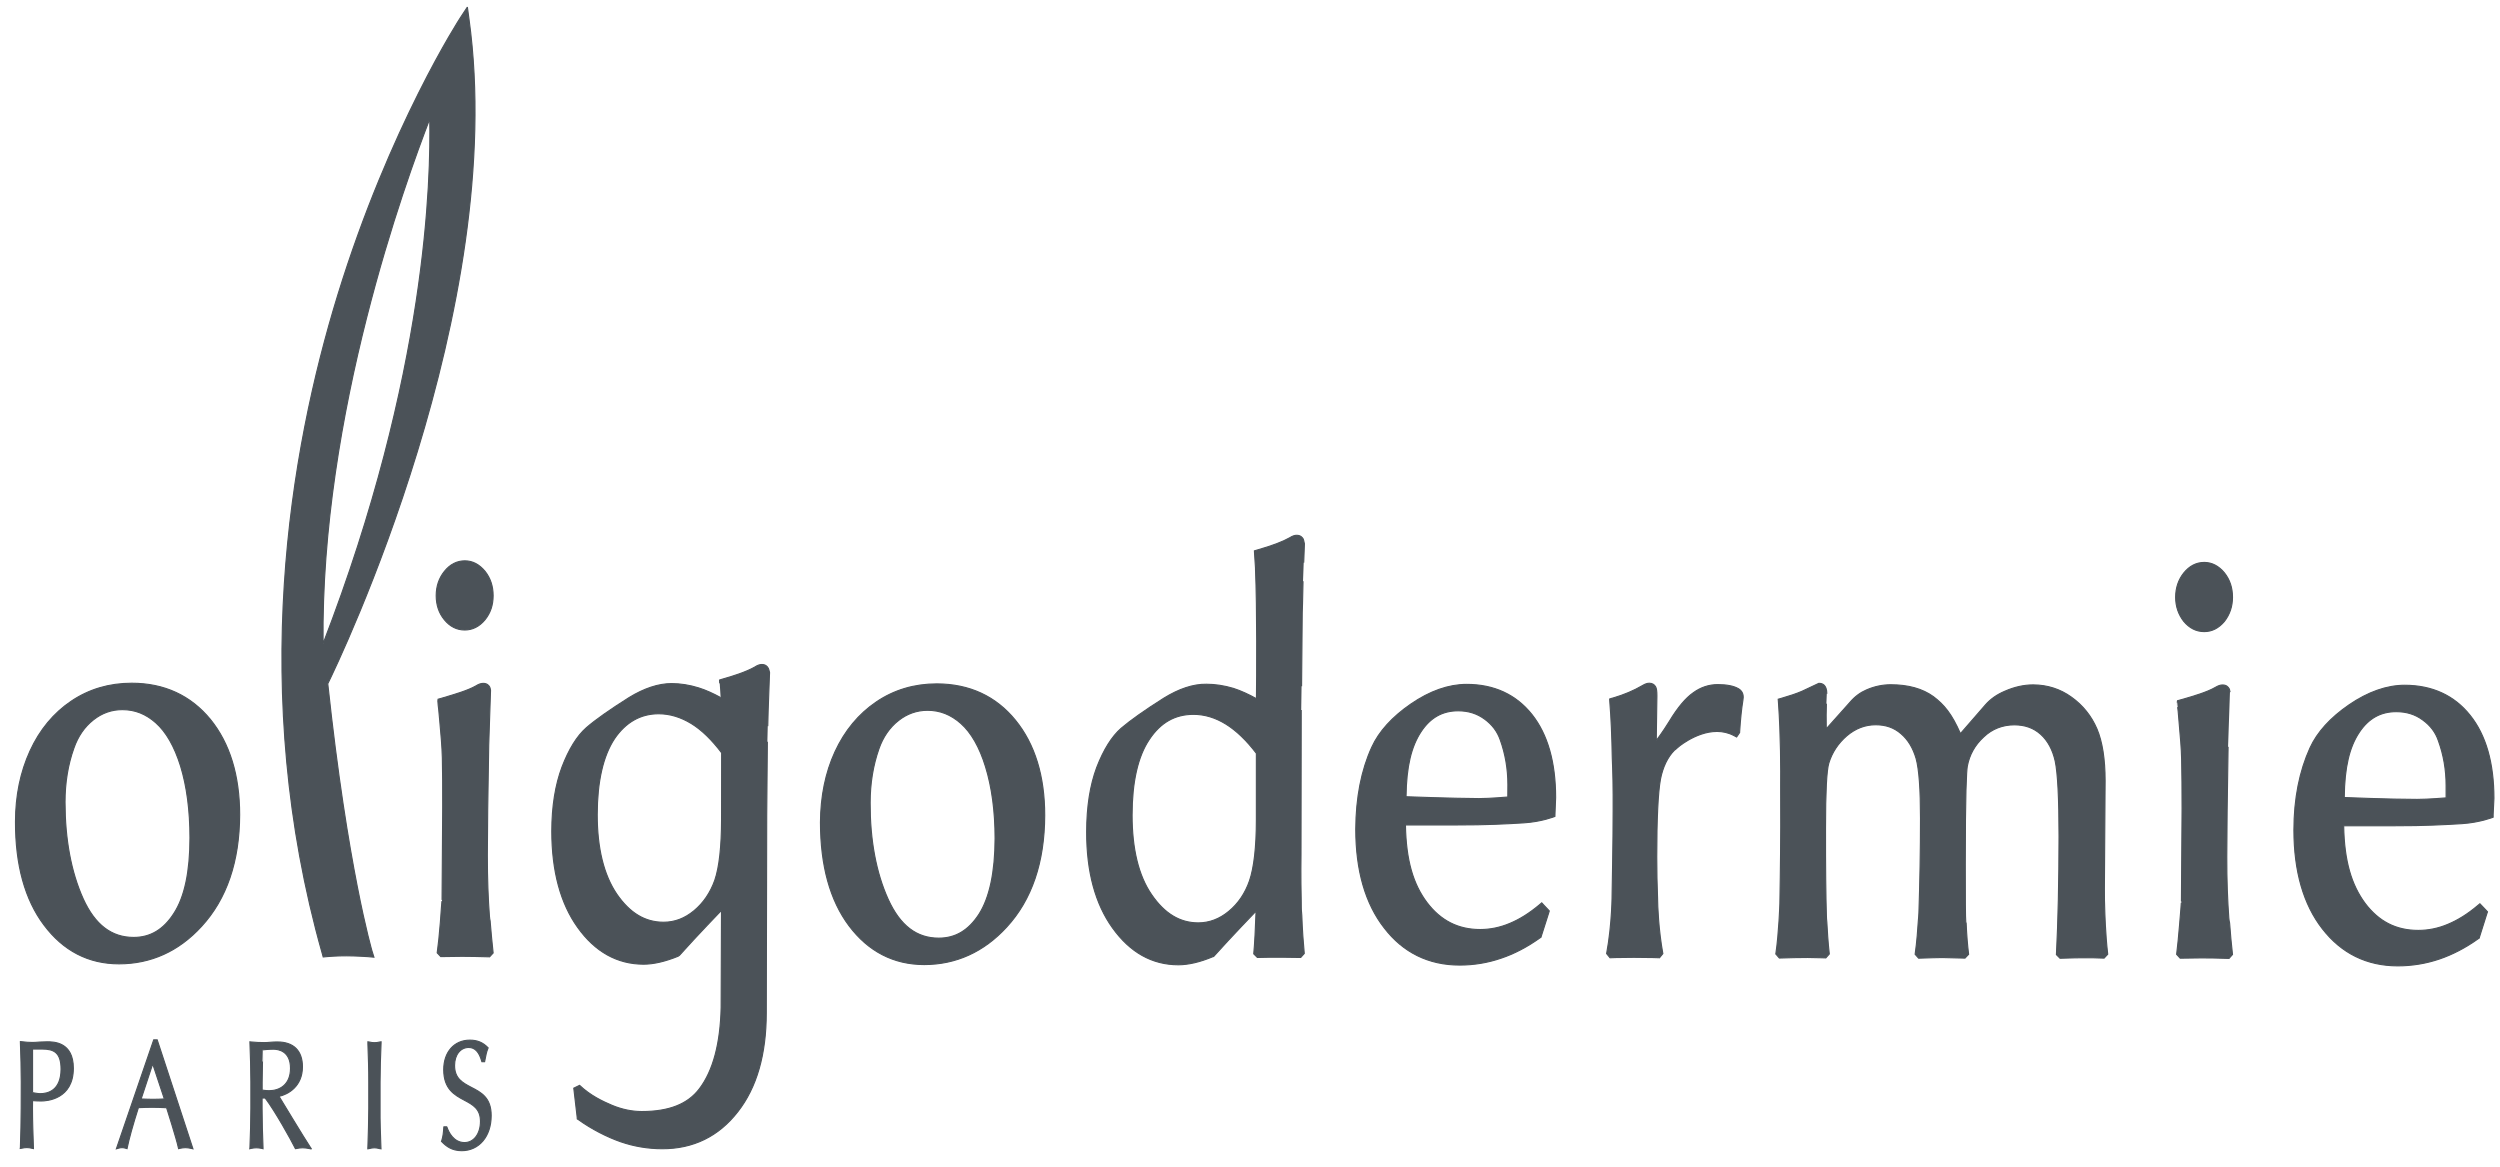 <?xml version="1.0" encoding="UTF-8"?>
<svg xmlns="http://www.w3.org/2000/svg" xmlns:xlink="http://www.w3.org/1999/xlink" width="135pt" height="63pt" viewBox="0 0 135 63" version="1.1">
<g id="surface1">
<path style=" stroke:none;fill-rule:nonzero;fill:rgb(29.399%,32.199%,34.499%);fill-opacity:1;" d="M 2.543 56.258 C 2.457 56.258 2.316 56.262 2.164 56.27 C 2.016 56.281 1.859 56.293 1.758 56.293 C 1.574 56.293 1.379 56.281 1.148 56.25 L 1.102 56.246 L 1.102 56.297 C 1.125 56.988 1.148 57.707 1.148 58.422 L 1.145 59.836 C 1.145 60.547 1.121 61.266 1.102 61.961 L 1.094 62.016 L 1.148 62.008 C 1.27 61.98 1.363 61.969 1.449 61.969 C 1.535 61.969 1.629 61.98 1.75 62.012 L 1.805 62.023 L 1.805 61.961 C 1.781 61.266 1.754 60.547 1.754 59.836 L 1.758 59.434 C 1.914 59.445 2.059 59.453 2.227 59.453 C 2.512 59.453 3.957 59.367 3.961 57.688 C 3.961 56.258 2.891 56.258 2.543 56.258 Z M 2.16 59.059 C 2.031 59.059 1.746 59 1.758 59.004 L 1.758 56.648 L 2.277 56.648 C 2.906 56.648 3.297 56.828 3.297 57.738 C 3.293 58.891 2.582 59.062 2.16 59.059 "/>
<path style="fill:none;stroke-width:0.609;stroke-linecap:butt;stroke-linejoin:miter;stroke:rgb(29.399%,32.199%,34.499%);stroke-opacity:1;stroke-miterlimit:2.613;" d="M 25.43 67.422 C 24.57 67.422 23.164 67.383 21.641 67.305 C 20.156 67.188 18.594 67.07 17.578 67.07 C 15.742 67.07 13.789 67.188 11.484 67.5 L 11.016 67.539 L 11.016 67.031 C 11.25 60.117 11.484 52.93 11.484 45.781 L 11.445 31.641 C 11.445 24.531 11.211 17.344 11.016 10.391 L 10.938 9.844 L 11.484 9.922 C 12.695 10.195 13.633 10.312 14.492 10.312 C 15.352 10.312 16.289 10.195 17.5 9.883 L 18.047 9.766 L 18.047 10.391 C 17.812 17.344 17.539 24.531 17.539 31.641 L 17.578 35.664 C 19.141 35.547 20.586 35.469 22.266 35.469 C 25.117 35.469 39.57 36.328 39.609 53.125 C 39.609 67.422 28.906 67.422 25.43 67.422 Z M 21.602 39.414 C 20.312 39.414 17.461 40 17.578 39.961 L 17.578 63.516 L 22.773 63.516 C 29.062 63.516 32.969 61.719 32.969 52.617 C 32.93 41.094 25.82 39.375 21.602 39.414 Z M 21.602 39.414 " transform="matrix(0.1,0,0,-0.1,0,63)"/>
<path style=" stroke:none;fill-rule:nonzero;fill:rgb(29.399%,32.199%,34.499%);fill-opacity:1;" d="M 8.996 59.816 C 8.996 59.816 9.543 61.535 9.633 61.98 L 9.645 62.027 L 9.688 62.016 C 9.812 61.988 9.914 61.973 10.012 61.973 C 10.109 61.973 10.207 61.988 10.332 62.016 L 10.418 62.035 L 8.488 56.152 L 8.301 56.152 L 6.285 62.035 L 6.367 62.012 C 6.461 61.98 6.527 61.973 6.59 61.973 C 6.656 61.973 6.719 61.98 6.809 62.012 L 6.859 62.027 L 6.871 61.973 C 6.965 61.512 7.176 60.742 7.473 59.816 L 7.473 59.812 C 7.711 59.805 7.965 59.793 8.207 59.793 C 8.473 59.793 8.742 59.805 8.996 59.816 Z M 7.621 59.344 L 8.246 57.449 L 8.875 59.344 C 8.668 59.355 8.449 59.363 8.234 59.363 C 8.125 59.363 8.012 59.359 7.895 59.355 C 7.805 59.352 7.711 59.344 7.621 59.344 "/>
<path style="fill:none;stroke-width:0.609;stroke-linecap:butt;stroke-linejoin:miter;stroke:rgb(29.399%,32.199%,34.499%);stroke-opacity:1;stroke-miterlimit:2.613;" d="M 89.961 31.836 C 89.961 31.836 95.43 14.648 96.328 10.195 L 96.445 9.727 L 96.875 9.844 C 98.125 10.117 99.141 10.273 100.117 10.273 C 101.094 10.273 102.07 10.117 103.32 9.844 L 104.18 9.648 L 84.883 68.477 L 83.008 68.477 L 62.852 9.648 L 63.672 9.883 C 64.609 10.195 65.273 10.273 65.898 10.273 C 66.562 10.273 67.188 10.195 68.086 9.883 L 68.594 9.727 L 68.711 10.273 C 69.648 14.883 71.758 22.578 74.727 31.836 L 74.727 31.875 C 77.109 31.953 79.648 32.07 82.07 32.07 C 84.727 32.07 87.422 31.953 89.961 31.836 Z M 76.211 36.562 L 82.461 55.508 L 88.75 36.562 C 86.68 36.445 84.492 36.367 82.344 36.367 C 81.25 36.367 80.117 36.406 78.945 36.445 C 78.047 36.484 77.109 36.562 76.211 36.562 Z M 76.211 36.562 " transform="matrix(0.1,0,0,-0.1,0,63)"/>
<path style=" stroke:none;fill-rule:nonzero;fill:rgb(29.399%,32.199%,34.499%);fill-opacity:1;" d="M 15.066 59.203 C 15.562 59.094 16.332 58.66 16.332 57.605 C 16.332 56.742 15.855 56.266 14.977 56.266 C 14.859 56.266 14.738 56.27 14.617 56.281 C 14.504 56.293 14.383 56.301 14.262 56.301 C 14.047 56.301 13.82 56.293 13.547 56.266 L 13.496 56.258 L 13.496 56.305 C 13.523 57.004 13.547 57.723 13.547 58.434 L 13.547 59.844 C 13.547 60.555 13.523 61.277 13.496 61.973 L 13.488 62.031 L 13.547 62.016 C 13.672 61.992 13.762 61.977 13.848 61.98 C 13.93 61.98 14.027 61.992 14.148 62.016 L 14.203 62.031 L 14.203 61.973 C 14.176 61.277 14.152 60.562 14.152 59.844 L 14.152 59.293 L 14.32 59.293 C 14.863 60.012 15.695 61.512 15.938 61.996 L 15.953 62.027 L 15.984 62.023 C 16.113 61.996 16.234 61.98 16.344 61.98 C 16.453 61.98 16.574 61.996 16.711 62.023 L 16.82 62.047 L 16.754 61.949 C 16.492 61.562 15.066 59.203 15.066 59.203 Z M 14.156 58.863 L 14.156 58.434 C 14.156 57.859 14.191 56.688 14.191 56.691 C 14.191 56.691 14.492 56.656 14.758 56.656 C 15.039 56.656 15.688 56.758 15.688 57.688 C 15.688 58.582 15.094 58.898 14.531 58.898 C 14.355 58.898 14.156 58.863 14.156 58.863 "/>
<path style="fill:none;stroke-width:0.609;stroke-linecap:butt;stroke-linejoin:miter;stroke:rgb(29.399%,32.199%,34.499%);stroke-opacity:1;stroke-miterlimit:2.613;" d="M 150.664 37.969 C 155.625 39.062 163.32 43.398 163.32 53.945 C 163.32 62.578 158.555 67.344 149.766 67.344 C 148.594 67.344 147.383 67.305 146.172 67.188 C 145.039 67.07 143.828 66.992 142.617 66.992 C 140.469 66.992 138.203 67.07 135.469 67.344 L 134.961 67.422 L 134.961 66.953 C 135.234 59.961 135.469 52.773 135.469 45.664 L 135.469 31.562 C 135.469 24.453 135.234 17.227 134.961 10.273 L 134.883 9.688 L 135.469 9.844 C 136.719 10.078 137.617 10.234 138.477 10.195 C 139.297 10.195 140.273 10.078 141.484 9.844 L 142.031 9.688 L 142.031 10.273 C 141.758 17.227 141.523 24.375 141.523 31.562 L 141.523 37.07 L 143.203 37.07 C 148.633 29.883 156.953 14.883 159.375 10.039 L 159.531 9.727 L 159.844 9.766 C 161.133 10.039 162.344 10.195 163.438 10.195 C 164.531 10.195 165.742 10.039 167.109 9.766 L 168.203 9.531 L 167.539 10.508 C 164.922 14.375 150.664 37.969 150.664 37.969 Z M 141.562 41.367 L 141.562 45.664 C 141.562 51.406 141.914 63.125 141.914 63.086 C 141.914 63.086 144.922 63.438 147.578 63.438 C 150.391 63.438 156.875 62.422 156.875 53.125 C 156.875 44.18 150.938 41.016 145.312 41.016 C 143.555 41.016 141.562 41.367 141.562 41.367 Z M 141.562 41.367 " transform="matrix(0.1,0,0,-0.1,0,63)"/>
<path style=" stroke:none;fill-rule:nonzero;fill:rgb(29.399%,32.199%,34.499%);fill-opacity:1;" d="M 19.914 59.852 C 19.914 60.535 19.887 61.238 19.867 61.91 L 19.863 61.98 L 19.863 62.035 L 19.918 62.027 C 20.039 61.996 20.129 61.98 20.219 61.98 C 20.301 61.98 20.391 61.996 20.512 62.027 L 20.574 62.035 L 20.57 61.98 C 20.543 61.219 20.516 60.535 20.523 59.852 L 20.523 58.445 C 20.523 57.754 20.547 57.074 20.578 56.316 L 20.578 56.258 L 20.516 56.266 C 20.398 56.297 20.309 56.305 20.219 56.305 C 20.137 56.305 20.043 56.297 19.922 56.266 L 19.867 56.258 L 19.867 56.379 C 19.891 57.055 19.918 57.758 19.914 58.438 L 19.914 59.852 "/>
<path style="fill:none;stroke-width:0.609;stroke-linecap:butt;stroke-linejoin:miter;stroke:rgb(29.399%,32.199%,34.499%);stroke-opacity:1;stroke-miterlimit:2.613;" d="M 199.141 31.484 C 199.141 24.648 198.867 17.617 198.672 10.898 L 198.633 10.195 L 198.633 9.648 L 199.18 9.727 C 200.391 10.039 201.289 10.195 202.188 10.195 C 203.008 10.195 203.906 10.039 205.117 9.727 L 205.742 9.648 L 205.703 10.195 C 205.43 17.812 205.156 24.648 205.234 31.484 L 205.234 45.547 C 205.234 52.461 205.469 59.258 205.781 66.836 L 205.781 67.422 L 205.156 67.344 C 203.984 67.031 203.086 66.953 202.188 66.953 C 201.367 66.953 200.43 67.031 199.219 67.344 L 198.672 67.422 L 198.672 66.211 C 198.906 59.453 199.18 52.422 199.141 45.625 Z M 199.141 31.484 " transform="matrix(0.1,0,0,-0.1,0,63)"/>
<path style=" stroke:none;fill-rule:nonzero;fill:rgb(29.399%,32.199%,34.499%);fill-opacity:1;" d="M 23.965 60.891 C 23.945 61.195 23.926 61.363 23.852 61.605 L 23.84 61.633 L 23.859 61.652 C 24.09 61.891 24.395 62.137 24.934 62.137 C 25.867 62.137 26.523 61.363 26.523 60.246 C 26.527 59.27 25.977 58.988 25.445 58.715 C 24.98 58.469 24.543 58.242 24.547 57.531 C 24.547 56.957 24.863 56.562 25.312 56.562 C 25.645 56.562 25.871 56.801 26.012 57.297 L 26.023 57.332 L 26.168 57.332 L 26.176 57.293 C 26.234 56.973 26.273 56.793 26.348 56.613 L 26.359 56.586 L 26.34 56.566 C 26.074 56.293 25.773 56.168 25.371 56.168 C 24.531 56.168 23.961 56.809 23.961 57.762 C 23.961 58.809 24.547 59.129 25.066 59.406 C 25.539 59.656 25.945 59.875 25.945 60.555 C 25.945 61.227 25.586 61.703 25.082 61.699 C 24.492 61.699 24.223 61.125 24.137 60.875 L 24.121 60.848 L 23.973 60.848 L 23.965 60.891 "/>
<path style="fill:none;stroke-width:0.609;stroke-linecap:butt;stroke-linejoin:miter;stroke:rgb(29.399%,32.199%,34.499%);stroke-opacity:1;stroke-miterlimit:2.613;" d="M 239.648 21.094 C 239.453 18.047 239.258 16.367 238.516 13.945 L 238.398 13.672 L 238.594 13.477 C 240.898 11.094 243.945 8.633 249.336 8.633 C 258.672 8.633 265.234 16.367 265.234 27.539 C 265.273 37.305 259.766 40.117 254.453 42.852 C 249.805 45.312 245.43 47.578 245.469 54.688 C 245.469 60.43 248.633 64.375 253.125 64.375 C 256.445 64.375 258.711 61.992 260.117 57.031 L 260.234 56.68 L 261.68 56.68 L 261.758 57.07 C 262.344 60.273 262.734 62.07 263.477 63.867 L 263.594 64.141 L 263.398 64.336 C 260.742 67.07 257.734 68.32 253.711 68.32 C 245.312 68.32 239.609 61.914 239.609 52.383 C 239.609 41.914 245.469 38.711 250.664 35.938 C 255.391 33.438 259.453 31.25 259.453 24.453 C 259.453 17.734 255.859 12.969 250.82 13.008 C 244.922 13.008 242.227 18.75 241.367 21.25 L 241.211 21.523 L 239.727 21.523 Z M 239.648 21.094 " transform="matrix(0.1,0,0,-0.1,0,63)"/>
<path style=" stroke:none;fill-rule:nonzero;fill:rgb(29.399%,32.199%,34.499%);fill-opacity:1;" d="M 54.832 38.891 C 53.773 37.594 52.348 36.934 50.586 36.93 C 49.371 36.93 48.273 37.258 47.32 37.906 C 46.367 38.551 45.613 39.457 45.09 40.594 C 44.57 41.723 44.312 43.008 44.305 44.406 C 44.305 46.746 44.82 48.621 45.848 49.992 C 46.887 51.375 48.254 52.086 49.906 52.086 C 51.621 52.086 53.125 51.406 54.355 50.066 C 55.723 48.586 56.406 46.555 56.414 44.039 C 56.418 41.914 55.883 40.18 54.832 38.891 Z M 52.863 49.371 C 52.297 50.242 51.594 50.66 50.691 50.66 C 49.496 50.66 48.609 49.98 47.965 48.57 C 47.312 47.133 46.98 45.371 46.988 43.348 C 46.988 42.309 47.148 41.328 47.465 40.43 C 47.684 39.805 48.035 39.289 48.516 38.91 C 48.98 38.543 49.512 38.355 50.086 38.355 C 50.758 38.355 51.348 38.59 51.887 39.066 C 52.438 39.555 52.895 40.344 53.219 41.406 C 53.555 42.492 53.734 43.797 53.734 45.277 C 53.73 47.102 53.434 48.48 52.863 49.371 "/>
<path style="fill:none;stroke-width:0.609;stroke-linecap:butt;stroke-linejoin:miter;stroke:rgb(29.399%,32.199%,34.499%);stroke-opacity:1;stroke-miterlimit:2.613;" d="M 548.32 241.094 C 537.734 254.062 523.477 260.664 505.859 260.703 C 493.711 260.703 482.734 257.422 473.203 250.938 C 463.672 244.492 456.133 235.43 450.898 224.062 C 445.703 212.773 443.125 199.922 443.047 185.938 C 443.047 162.539 448.203 143.789 458.477 130.078 C 468.867 116.25 482.539 109.141 499.062 109.141 C 516.211 109.141 531.25 115.938 543.555 129.336 C 557.227 144.141 564.062 164.453 564.141 189.609 C 564.18 210.859 558.828 228.203 548.32 241.094 Z M 528.633 136.289 C 522.969 127.578 515.938 123.398 506.914 123.398 C 494.961 123.398 486.094 130.195 479.648 144.297 C 473.125 158.672 469.805 176.289 469.883 196.523 C 469.883 206.914 471.484 216.719 474.648 225.703 C 476.836 231.953 480.352 237.109 485.156 240.898 C 489.805 244.57 495.117 246.445 500.859 246.445 C 507.578 246.445 513.477 244.102 518.867 239.336 C 524.375 234.453 528.945 226.562 532.188 215.938 C 535.547 205.078 537.344 192.031 537.344 177.227 C 537.305 158.984 534.336 145.195 528.633 136.289 Z M 528.633 136.289 " transform="matrix(0.1,0,0,-0.1,0,63)"/>
<path style=" stroke:none;fill-rule:nonzero;fill:rgb(29.399%,32.199%,34.499%);fill-opacity:1;" d="M 11.359 38.848 C 10.301 37.559 8.871 36.895 7.109 36.895 C 5.898 36.895 4.801 37.219 3.848 37.863 C 2.891 38.508 2.141 39.414 1.621 40.551 C 1.102 41.688 0.836 42.969 0.836 44.371 C 0.828 46.703 1.348 48.586 2.375 49.949 C 3.418 51.344 4.777 52.047 6.43 52.047 C 8.148 52.047 9.652 51.367 10.879 50.027 C 12.246 48.543 12.934 46.512 12.941 44 C 12.941 41.879 12.41 40.141 11.359 38.848 Z M 9.387 49.328 C 8.828 50.199 8.117 50.621 7.219 50.621 C 6.023 50.621 5.133 49.941 4.492 48.535 C 3.844 47.094 3.512 45.336 3.512 43.309 C 3.512 42.27 3.672 41.285 3.992 40.395 C 4.211 39.766 4.562 39.25 5.039 38.875 C 5.504 38.504 6.039 38.316 6.613 38.32 C 7.285 38.32 7.871 38.551 8.414 39.031 C 8.965 39.52 9.418 40.301 9.75 41.367 C 10.082 42.449 10.258 43.754 10.258 45.242 C 10.258 47.062 9.969 48.441 9.387 49.328 "/>
<path style="fill:none;stroke-width:0.609;stroke-linecap:butt;stroke-linejoin:miter;stroke:rgb(29.399%,32.199%,34.499%);stroke-opacity:1;stroke-miterlimit:2.613;" d="M 113.594 241.523 C 103.008 254.414 88.711 261.055 71.094 261.055 C 58.984 261.055 48.008 257.812 38.477 251.367 C 28.906 244.922 21.406 235.859 16.211 224.492 C 11.016 213.125 8.359 200.312 8.359 186.289 C 8.281 162.969 13.477 144.141 23.75 130.508 C 34.18 116.562 47.773 109.531 64.297 109.531 C 81.484 109.531 96.523 116.328 108.789 129.727 C 122.461 144.57 129.336 164.883 129.414 190 C 129.414 211.211 124.102 228.594 113.594 241.523 Z M 93.867 136.719 C 88.281 128.008 81.172 123.789 72.188 123.789 C 60.234 123.789 51.328 130.586 44.922 144.648 C 38.438 159.062 35.117 176.641 35.117 196.914 C 35.117 207.305 36.719 217.148 39.922 226.055 C 42.109 232.344 45.625 237.5 50.391 241.25 C 55.039 244.961 60.391 246.836 66.133 246.797 C 72.852 246.797 78.711 244.492 84.141 239.688 C 89.648 234.805 94.18 226.992 97.5 216.328 C 100.82 205.508 102.578 192.461 102.578 177.578 C 102.578 159.375 99.688 145.586 93.867 136.719 Z M 93.867 136.719 " transform="matrix(0.1,0,0,-0.1,0,63)"/>
<path style=" stroke:none;fill-rule:nonzero;fill:rgb(29.399%,32.199%,34.499%);fill-opacity:1;" d="M 82.727 38.586 C 81.867 37.508 80.68 36.957 79.199 36.957 C 78.227 36.957 77.211 37.312 76.184 38.02 C 75.176 38.715 74.465 39.496 74.078 40.344 C 73.508 41.59 73.219 43.078 73.211 44.777 C 73.211 47.004 73.727 48.801 74.75 50.109 C 75.77 51.438 77.145 52.113 78.824 52.113 C 79.594 52.113 80.344 51.988 81.059 51.742 C 81.762 51.508 82.473 51.137 83.164 50.641 L 83.211 50.613 L 83.23 50.547 L 83.629 49.297 L 83.66 49.191 L 83.59 49.113 L 83.371 48.883 L 83.254 48.754 L 83.117 48.871 C 82.578 49.32 82.055 49.648 81.523 49.867 C 81.004 50.086 80.469 50.195 79.93 50.195 C 78.738 50.195 77.797 49.715 77.055 48.734 C 76.316 47.75 75.926 46.469 75.895 44.547 L 78.699 44.547 C 80.211 44.551 81.41 44.488 82.281 44.434 C 83.254 44.375 83.965 44.086 83.965 44.086 L 83.969 43.949 L 84.004 43.066 C 84.004 41.156 83.574 39.656 82.727 38.586 Z M 81.422 43.039 C 81.422 43.039 80.445 43.125 79.863 43.125 C 78.387 43.117 75.926 43.023 75.926 43.023 C 75.945 41.359 76.223 40.297 76.734 39.516 C 77.238 38.75 77.895 38.383 78.742 38.383 C 79.289 38.383 79.758 38.531 80.164 38.828 C 80.578 39.129 80.855 39.5 81.012 39.949 C 81.285 40.707 81.426 41.523 81.426 42.375 L 81.422 43.039 "/>
<path style="fill:none;stroke-width:0.609;stroke-linecap:butt;stroke-linejoin:miter;stroke:rgb(29.399%,32.199%,34.499%);stroke-opacity:1;stroke-miterlimit:2.613;" d="M 827.266 244.141 C 818.672 254.922 806.797 260.43 791.992 260.43 C 782.266 260.43 772.109 256.875 761.836 249.805 C 751.758 242.852 744.648 235.039 740.781 226.562 C 735.078 214.102 732.188 199.219 732.109 182.227 C 732.109 159.961 737.266 141.992 747.5 128.906 C 757.695 115.625 771.445 108.867 788.242 108.867 C 795.938 108.867 803.438 110.117 810.586 112.578 C 817.617 114.922 824.727 118.633 831.641 123.594 L 832.109 123.867 L 832.305 124.531 L 836.289 137.031 L 836.602 138.086 L 835.898 138.867 L 833.711 141.172 L 832.539 142.461 L 831.172 141.289 C 825.781 136.797 820.547 133.516 815.234 131.328 C 810.039 129.141 804.688 128.047 799.297 128.047 C 787.383 128.047 777.969 132.852 770.547 142.656 C 763.164 152.5 759.258 165.312 758.945 184.531 L 786.992 184.531 C 802.109 184.492 814.102 185.117 822.812 185.664 C 832.539 186.25 839.648 189.141 839.648 189.141 L 839.688 190.508 L 840.039 199.336 C 840.039 218.438 835.742 233.438 827.266 244.141 Z M 814.219 199.609 C 814.219 199.609 804.453 198.75 798.633 198.75 C 783.867 198.828 759.258 199.766 759.258 199.766 C 759.453 216.406 762.227 227.031 767.344 234.844 C 772.383 242.5 778.945 246.172 787.422 246.172 C 792.891 246.172 797.578 244.688 801.641 241.719 C 805.781 238.711 808.555 235 810.117 230.508 C 812.852 222.93 814.258 214.766 814.258 206.25 Z M 814.219 199.609 " transform="matrix(0.1,0,0,-0.1,0,63)"/>
<path style=" stroke:none;fill-rule:nonzero;fill:rgb(29.399%,32.199%,34.499%);fill-opacity:1;" d="M 70.297 49.43 C 70.281 49.199 70.277 49.125 70.27 49.09 L 70.27 49.094 L 70.27 49.078 C 70.27 49.078 70.27 49.086 70.27 49.09 C 70.27 49.039 70.27 48.93 70.266 48.648 C 70.234 47.289 70.254 46.18 70.254 46.172 C 70.254 46.168 70.266 38.34 70.266 38.34 C 70.266 38.344 70.285 37.059 70.285 37.059 L 70.32 33.082 L 70.336 32.609 L 70.363 31.387 C 70.363 31.395 70.438 29.375 70.438 29.375 L 70.438 29.352 C 70.438 29.348 70.43 29.328 70.43 29.328 C 70.406 29.215 70.391 29.141 70.371 29.102 C 70.324 29.027 70.234 28.906 70.023 28.906 C 69.918 28.902 69.793 28.945 69.645 29.039 C 69.273 29.25 68.715 29.465 67.934 29.688 C 67.902 29.695 67.887 29.695 67.879 29.703 L 67.738 29.746 L 67.746 29.891 C 67.766 30.141 67.781 30.391 67.797 30.672 C 67.797 30.688 67.797 30.699 67.797 30.711 C 67.797 30.719 67.797 30.723 67.797 30.73 C 67.887 32.875 67.863 36.645 67.848 37.73 C 67.434 37.5 67.016 37.305 66.602 37.172 C 66.105 37.023 65.613 36.949 65.148 36.949 C 64.434 36.938 63.66 37.199 62.844 37.703 C 61.816 38.352 61.043 38.902 60.547 39.324 C 60.035 39.77 59.594 40.48 59.223 41.441 C 58.863 42.402 58.68 43.57 58.68 44.914 C 58.672 47.066 59.148 48.82 60.082 50.113 C 61.023 51.426 62.211 52.098 63.633 52.098 C 64.168 52.098 64.801 51.953 65.496 51.66 L 65.535 51.652 L 65.566 51.617 C 66.492 50.582 67.828 49.199 67.828 49.199 C 67.793 50.145 67.758 50.918 67.703 51.508 L 67.898 51.703 C 68.668 51.676 69.953 51.695 70.238 51.703 L 70.43 51.488 C 70.375 50.91 70.324 50.219 70.297 49.43 Z M 67.844 44.273 C 67.844 45.762 67.711 46.867 67.473 47.562 C 67.238 48.238 66.863 48.793 66.355 49.211 C 65.859 49.625 65.301 49.836 64.703 49.836 C 63.715 49.832 62.891 49.34 62.188 48.312 C 61.48 47.289 61.133 45.836 61.133 44.016 C 61.133 42.219 61.449 40.84 62.066 39.926 C 62.672 39.016 63.453 38.574 64.449 38.574 C 65.051 38.574 65.641 38.754 66.211 39.109 C 66.762 39.453 67.312 39.98 67.844 40.68 C 67.844 40.68 67.859 40.695 67.844 40.68 L 67.844 44.273 "/>
<path style="fill:none;stroke-width:0.609;stroke-linecap:butt;stroke-linejoin:miter;stroke:rgb(29.399%,32.199%,34.499%);stroke-opacity:1;stroke-miterlimit:2.613;" d="M 702.969 135.703 C 702.812 138.008 702.773 138.75 702.695 139.102 L 702.695 139.062 L 702.695 139.219 C 702.695 139.219 702.695 139.141 702.695 139.102 C 702.695 139.609 702.695 140.703 702.656 143.516 C 702.344 157.109 702.539 168.203 702.539 168.281 C 702.539 168.32 702.656 246.602 702.656 246.602 C 702.656 246.562 702.852 259.414 702.852 259.414 L 703.203 299.18 L 703.359 303.906 L 703.633 316.133 C 703.633 316.055 704.375 336.25 704.375 336.25 L 704.375 336.484 C 704.375 336.523 704.297 336.719 704.297 336.719 C 704.062 337.852 703.906 338.594 703.711 338.984 C 703.242 339.727 702.344 340.938 700.234 340.938 C 699.18 340.977 697.93 340.547 696.445 339.609 C 692.734 337.5 687.148 335.352 679.336 333.125 C 679.023 333.047 678.867 333.047 678.789 332.969 L 677.383 332.539 L 677.461 331.094 C 677.656 328.594 677.812 326.094 677.969 323.281 C 677.969 323.125 677.969 323.008 677.969 322.891 C 677.969 322.812 677.969 322.773 677.969 322.695 C 678.867 301.25 678.633 263.555 678.477 252.695 C 674.336 255 670.156 256.953 666.016 258.281 C 661.055 259.766 656.133 260.508 651.484 260.508 C 644.336 260.625 636.602 258.008 628.438 252.969 C 618.164 246.484 610.43 240.977 605.469 236.758 C 600.352 232.305 595.938 225.195 592.227 215.586 C 588.633 205.977 586.797 194.297 586.797 180.859 C 586.719 159.336 591.484 141.797 600.82 128.867 C 610.234 115.742 622.109 109.023 636.328 109.023 C 641.68 109.023 648.008 110.469 654.961 113.398 L 655.352 113.477 L 655.664 113.828 C 664.922 124.18 678.281 138.008 678.281 138.008 C 677.93 128.555 677.578 120.82 677.031 114.922 L 678.984 112.969 C 686.68 113.242 699.531 113.047 702.383 112.969 L 704.297 115.117 C 703.75 120.898 703.242 127.812 702.969 135.703 Z M 678.438 187.266 C 678.438 172.383 677.109 161.328 674.727 154.375 C 672.383 147.617 668.633 142.07 663.555 137.891 C 658.594 133.75 653.008 131.641 647.031 131.641 C 637.148 131.68 628.906 136.602 621.875 146.875 C 614.805 157.109 611.328 171.641 611.328 189.844 C 611.328 207.812 614.492 221.602 620.664 230.742 C 626.719 239.844 634.531 244.258 644.492 244.258 C 650.508 244.258 656.406 242.461 662.109 238.906 C 667.617 235.469 673.125 230.195 678.438 223.203 C 678.438 223.203 678.594 223.047 678.438 223.203 Z M 678.438 187.266 " transform="matrix(0.1,0,0,-0.1,0,63)"/>
<path style="fill:none;stroke-width:0.609;stroke-linecap:butt;stroke-linejoin:miter;stroke:rgb(29.399%,32.199%,34.499%);stroke-opacity:1;stroke-miterlimit:2.613;" d="M 702.695 139.062 L 702.695 139.102 C 702.695 139.141 702.695 139.219 702.695 139.219 Z M 702.695 139.062 " transform="matrix(0.1,0,0,-0.1,0,63)"/>
<path style=" stroke:none;fill-rule:nonzero;fill:rgb(29.399%,32.199%,34.499%);fill-opacity:1;" d="M 25.098 34.02 C 25.512 34.02 25.883 33.836 26.188 33.469 C 26.484 33.105 26.629 32.668 26.629 32.168 C 26.629 31.656 26.484 31.223 26.195 30.855 C 25.883 30.477 25.52 30.285 25.102 30.285 C 24.676 30.285 24.301 30.477 24 30.852 C 23.707 31.215 23.555 31.656 23.555 32.164 C 23.555 32.664 23.699 33.105 23.996 33.465 C 24.301 33.836 24.672 34.02 25.098 34.02 "/>
<path style="fill:none;stroke-width:0.609;stroke-linecap:butt;stroke-linejoin:miter;stroke:rgb(29.399%,32.199%,34.499%);stroke-opacity:1;stroke-miterlimit:2.613;" d="M 250.977 289.805 C 255.117 289.805 258.828 291.641 261.875 295.312 C 264.844 298.945 266.289 303.32 266.289 308.32 C 266.289 313.438 264.844 317.773 261.953 321.445 C 258.828 325.234 255.195 327.148 251.016 327.148 C 246.758 327.148 243.008 325.234 240 321.484 C 237.07 317.852 235.547 313.438 235.547 308.359 C 235.547 303.359 236.992 298.945 239.961 295.352 C 243.008 291.641 246.719 289.805 250.977 289.805 Z M 250.977 289.805 " transform="matrix(0.1,0,0,-0.1,0,63)"/>
<path style=" stroke:none;fill-rule:nonzero;fill:rgb(29.399%,32.199%,34.499%);fill-opacity:1;" d="M 26.469 49.742 C 26.449 49.664 26.438 49.574 26.43 49.48 C 26.359 48.566 26.316 47.453 26.316 46.18 C 26.316 44.879 26.344 42.891 26.391 40.246 L 26.488 37.293 L 26.488 37.273 C 26.488 37.27 26.484 37.246 26.484 37.246 L 26.477 37.223 C 26.473 37.184 26.465 37.141 26.441 37.098 C 26.395 37.008 26.297 36.902 26.094 36.902 C 25.988 36.902 25.859 36.938 25.707 37.035 C 25.262 37.293 24.512 37.508 23.918 37.684 C 23.918 37.684 23.82 37.715 23.812 37.715 C 23.801 37.715 23.656 37.758 23.656 37.758 L 23.645 37.855 L 23.664 38.098 L 23.691 38.324 L 23.746 38.926 C 23.812 39.641 23.871 40.32 23.887 40.926 C 23.902 41.664 23.91 42.535 23.906 43.594 L 23.871 48.598 C 23.871 48.586 23.836 49.023 23.836 49.023 C 23.824 49.23 23.801 49.5 23.781 49.785 L 23.777 49.836 C 23.727 50.461 23.672 51.004 23.609 51.453 L 23.801 51.656 L 24.098 51.652 C 24.375 51.648 24.668 51.641 24.953 51.641 C 25.387 51.641 25.871 51.652 26.438 51.668 L 26.629 51.461 C 26.57 50.941 26.516 50.324 26.469 49.766 L 26.469 49.742 "/>
<path style="fill:none;stroke-width:0.609;stroke-linecap:butt;stroke-linejoin:miter;stroke:rgb(29.399%,32.199%,34.499%);stroke-opacity:1;stroke-miterlimit:2.613;" d="M 264.688 132.578 C 264.492 133.359 264.375 134.258 264.297 135.195 C 263.594 144.336 263.164 155.469 263.164 168.203 C 263.164 181.211 263.438 201.094 263.906 227.539 L 264.883 257.07 L 264.883 257.266 C 264.883 257.305 264.844 257.539 264.844 257.539 L 264.766 257.773 C 264.727 258.164 264.648 258.594 264.414 259.023 C 263.945 259.922 262.969 260.977 260.938 260.977 C 259.883 260.977 258.594 260.625 257.07 259.648 C 252.617 257.07 245.117 254.922 239.18 253.164 C 239.18 253.164 238.203 252.852 238.125 252.852 C 238.008 252.852 236.562 252.422 236.562 252.422 L 236.445 251.445 L 236.641 249.023 L 236.914 246.758 L 237.461 240.742 C 238.125 233.594 238.711 226.797 238.867 220.742 C 239.023 213.359 239.102 204.648 239.062 194.062 L 238.711 144.023 C 238.711 144.141 238.359 139.766 238.359 139.766 C 238.242 137.695 238.008 135 237.812 132.148 L 237.773 131.641 C 237.266 125.391 236.719 119.961 236.094 115.469 L 238.008 113.438 L 240.977 113.477 C 243.75 113.516 246.68 113.594 249.531 113.594 C 253.867 113.594 258.711 113.477 264.375 113.32 L 266.289 115.391 C 265.703 120.586 265.156 126.758 264.688 132.344 Z M 264.688 132.578 " transform="matrix(0.1,0,0,-0.1,0,63)"/>
<path style=" stroke:none;fill-rule:nonzero;fill:rgb(29.399%,32.199%,34.499%);fill-opacity:1;" d="M 113.656 49.145 C 113.641 48.816 113.637 48.43 113.637 48.008 L 113.676 42.156 C 113.676 40.992 113.527 40.051 113.234 39.359 C 112.934 38.664 112.477 38.09 111.859 37.648 C 111.25 37.207 110.555 36.988 109.793 36.984 C 109.293 36.984 108.777 37.098 108.258 37.328 C 107.84 37.504 107.488 37.75 107.215 38.062 L 105.863 39.617 C 105.395 38.543 104.977 38.051 104.402 37.617 C 103.82 37.195 103.051 36.977 102.102 36.977 C 101.664 36.977 101.219 37.066 100.785 37.258 C 100.465 37.395 100.164 37.613 99.898 37.926 L 98.617 39.359 C 98.605 38.641 98.613 38.52 98.625 38 C 98.625 38.004 98.648 37.465 98.648 37.465 C 98.648 36.957 98.375 36.902 98.25 36.902 L 98.211 36.902 L 98.172 36.922 L 97.301 37.332 C 97 37.461 96.648 37.578 96.164 37.719 L 96.023 37.758 L 96.035 37.91 C 96.164 39.691 96.164 41.668 96.156 42.434 L 96.16 44.625 C 96.156 46.453 96.113 48.785 96.113 48.805 C 96.113 48.82 96.062 50.375 95.895 51.516 L 96.086 51.734 C 96.668 51.715 97.164 51.703 97.617 51.703 C 97.852 51.703 98.102 51.715 98.348 51.719 L 98.594 51.727 L 98.781 51.516 C 98.711 50.898 98.672 50.234 98.648 49.789 C 98.637 49.676 98.625 49.566 98.625 49.438 C 98.594 48.426 98.574 46.84 98.578 44.707 C 98.578 42.77 98.637 41.594 98.758 41.203 C 98.934 40.629 99.262 40.137 99.727 39.734 C 100.195 39.336 100.719 39.137 101.285 39.137 C 101.828 39.137 102.273 39.289 102.652 39.617 C 103.031 39.938 103.301 40.387 103.469 40.957 C 103.629 41.531 103.707 42.625 103.707 44.184 C 103.707 45.93 103.676 47.652 103.621 49.301 C 103.609 49.465 103.605 49.605 103.59 49.727 C 103.566 50.125 103.512 50.871 103.418 51.531 L 103.605 51.742 C 104.234 51.723 104.621 51.707 104.879 51.707 C 105.168 51.715 105.543 51.723 106.109 51.738 L 106.305 51.531 C 106.246 51.062 106.199 50.5 106.172 49.859 C 106.164 49.824 106.16 49.805 106.148 49.789 C 106.148 49.789 106.148 49.789 106.152 49.801 C 106.129 49.551 106.125 48.523 106.125 46.664 C 106.125 42.801 106.188 41.652 106.234 41.379 C 106.348 40.762 106.645 40.23 107.117 39.797 C 107.574 39.359 108.141 39.141 108.781 39.141 C 109.355 39.145 109.816 39.309 110.203 39.656 C 110.582 40 110.844 40.488 110.98 41.098 C 111.117 41.742 111.188 43.113 111.188 45.164 C 111.184 47.609 111.141 49.695 111.047 51.551 L 111.242 51.746 C 111.855 51.719 112.344 51.719 112.781 51.719 L 113.008 51.719 C 113.113 51.719 113.273 51.727 113.461 51.734 L 113.621 51.738 L 113.816 51.527 C 113.688 50.438 113.656 49.16 113.656 49.145 "/>
<path style="fill:none;stroke-width:0.609;stroke-linecap:butt;stroke-linejoin:miter;stroke:rgb(29.399%,32.199%,34.499%);stroke-opacity:1;stroke-miterlimit:2.613;" d="M 1136.562 138.555 C 1136.406 141.836 1136.367 145.703 1136.367 149.922 L 1136.758 208.438 C 1136.758 220.078 1135.273 229.492 1132.344 236.406 C 1129.336 243.359 1124.766 249.102 1118.594 253.516 C 1112.5 257.93 1105.547 260.117 1097.93 260.156 C 1092.93 260.156 1087.773 259.023 1082.578 256.719 C 1078.398 254.961 1074.883 252.5 1072.148 249.375 L 1058.633 233.828 C 1053.945 244.57 1049.766 249.492 1044.023 253.828 C 1038.203 258.047 1030.508 260.234 1021.016 260.234 C 1016.641 260.234 1012.188 259.336 1007.852 257.422 C 1004.648 256.055 1001.641 253.867 998.984 250.742 L 986.172 236.406 C 986.055 243.594 986.133 244.805 986.25 250 C 986.25 249.961 986.484 255.352 986.484 255.352 C 986.484 260.43 983.75 260.977 982.5 260.977 L 982.109 260.977 L 981.719 260.781 L 973.008 256.68 C 970 255.391 966.484 254.219 961.641 252.812 L 960.234 252.422 L 960.352 250.898 C 961.641 233.086 961.641 213.32 961.562 205.664 L 961.602 183.75 C 961.562 165.469 961.133 142.148 961.133 141.953 C 961.133 141.797 960.625 126.25 958.945 114.844 L 960.859 112.656 C 966.68 112.852 971.641 112.969 976.172 112.969 C 978.516 112.969 981.016 112.852 983.477 112.812 L 985.938 112.734 L 987.812 114.844 C 987.109 121.016 986.719 127.656 986.484 132.109 C 986.367 133.242 986.25 134.336 986.25 135.625 C 985.938 145.742 985.742 161.602 985.781 182.93 C 985.781 202.305 986.367 214.062 987.578 217.969 C 989.336 223.711 992.617 228.633 997.266 232.656 C 1001.953 236.641 1007.188 238.633 1012.852 238.633 C 1018.281 238.633 1022.734 237.109 1026.523 233.828 C 1030.312 230.625 1033.008 226.133 1034.688 220.43 C 1036.289 214.688 1037.07 203.75 1037.07 188.164 C 1037.07 170.703 1036.758 153.477 1036.211 136.992 C 1036.094 135.352 1036.055 133.945 1035.898 132.734 C 1035.664 128.75 1035.117 121.289 1034.18 114.688 L 1036.055 112.578 C 1042.344 112.773 1046.211 112.93 1048.789 112.93 C 1051.68 112.852 1055.43 112.773 1061.094 112.617 L 1063.047 114.688 C 1062.461 119.375 1061.992 125 1061.719 131.406 C 1061.641 131.758 1061.602 131.953 1061.484 132.109 C 1061.484 132.109 1061.484 132.109 1061.523 131.992 C 1061.289 134.492 1061.25 144.766 1061.25 163.359 C 1061.25 201.992 1061.875 213.477 1062.344 216.211 C 1063.477 222.383 1066.445 227.695 1071.172 232.031 C 1075.742 236.406 1081.406 238.594 1087.812 238.594 C 1093.555 238.555 1098.164 236.914 1102.031 233.438 C 1105.82 230 1108.438 225.117 1109.805 219.023 C 1111.172 212.578 1111.875 198.867 1111.875 178.359 C 1111.836 153.906 1111.406 133.047 1110.469 114.492 L 1112.422 112.539 C 1118.555 112.812 1123.438 112.812 1127.812 112.812 L 1130.078 112.812 C 1131.133 112.812 1132.734 112.734 1134.609 112.656 L 1136.211 112.617 L 1138.164 114.727 C 1136.875 125.625 1136.562 138.398 1136.562 138.555 Z M 1136.562 138.555 " transform="matrix(0.1,0,0,-0.1,0,63)"/>
<path style=" stroke:none;fill-rule:nonzero;fill:rgb(29.399%,32.199%,34.499%);fill-opacity:1;" d="M 90.715 40.266 C 91.094 39.98 92.426 39.086 93.629 39.719 L 93.777 39.797 L 93.871 39.66 L 93.918 39.59 L 93.941 39.551 L 93.941 39.5 C 93.984 38.828 94.043 38.266 94.117 37.812 C 94.117 37.805 94.133 37.66 94.133 37.66 L 94.133 37.641 C 94.133 37.438 94.039 37.281 93.863 37.184 C 93.613 37.043 93.246 36.969 92.762 36.969 C 92.289 36.969 91.844 37.113 91.441 37.406 C 91.031 37.691 90.602 38.195 90.145 38.953 C 89.785 39.539 89.438 39.992 89.438 39.992 L 89.473 37.578 C 89.473 37.312 89.453 37.172 89.398 37.078 C 89.332 36.965 89.215 36.895 89.062 36.895 C 88.953 36.895 88.836 36.934 88.688 37.023 C 88.227 37.293 87.695 37.52 87.105 37.691 L 87.09 37.695 L 87.082 37.699 L 87.094 37.695 L 87.086 37.699 C 87.07 37.699 87.066 37.699 87.066 37.699 L 86.922 37.746 L 86.93 37.895 C 87 38.754 87.043 39.77 87.062 40.926 C 87.094 41.602 87.117 42.543 87.109 43.801 C 87.109 45.449 87.055 48.188 87.055 48.219 C 87.055 48.238 87.062 49.855 86.758 51.496 L 86.941 51.719 L 87.266 51.707 C 87.582 51.703 87.914 51.695 88.23 51.695 C 88.562 51.695 88.914 51.703 89.246 51.707 L 89.613 51.719 L 89.793 51.496 C 89.562 50.211 89.512 48.961 89.508 48.473 C 89.48 47.773 89.465 47.051 89.465 46.277 C 89.465 44.207 89.535 42.801 89.664 42.082 C 89.793 41.418 90.051 40.883 90.422 40.508 C 90.438 40.5 90.453 40.48 90.48 40.469 C 90.5 40.453 90.52 40.43 90.543 40.41 C 90.555 40.402 90.613 40.348 90.715 40.266 "/>
<path style="fill:none;stroke-width:0.609;stroke-linecap:butt;stroke-linejoin:miter;stroke:rgb(29.399%,32.199%,34.499%);stroke-opacity:1;stroke-miterlimit:2.613;" d="M 907.148 227.344 C 910.938 230.195 924.258 239.141 936.289 232.812 L 937.773 232.031 L 938.711 233.398 L 939.18 234.102 L 939.414 234.492 L 939.414 235 C 939.844 241.719 940.43 247.344 941.172 251.875 C 941.172 251.953 941.328 253.398 941.328 253.398 L 941.328 253.594 C 941.328 255.625 940.391 257.188 938.633 258.164 C 936.133 259.57 932.461 260.312 927.617 260.312 C 922.891 260.312 918.438 258.867 914.414 255.938 C 910.312 253.086 906.016 248.047 901.445 240.469 C 897.852 234.609 894.375 230.078 894.375 230.078 L 894.727 254.219 C 894.727 256.875 894.531 258.281 893.984 259.219 C 893.32 260.352 892.148 261.055 890.625 261.055 C 889.531 261.055 888.359 260.664 886.875 259.766 C 882.266 257.07 876.953 254.805 871.055 253.086 L 870.898 253.047 L 870.82 253.008 L 870.938 253.047 L 870.859 253.008 C 870.703 253.008 870.664 253.008 870.664 253.008 L 869.219 252.539 L 869.297 251.055 C 870 242.461 870.43 232.305 870.625 220.742 C 870.938 213.984 871.172 204.57 871.094 191.992 C 871.094 175.508 870.547 148.125 870.547 147.812 C 870.547 147.617 870.625 131.445 867.578 115.039 L 869.414 112.812 L 872.656 112.93 C 875.82 112.969 879.141 113.047 882.305 113.047 C 885.625 113.047 889.141 112.969 892.461 112.93 L 896.133 112.812 L 897.93 115.039 C 895.625 127.891 895.117 140.391 895.078 145.273 C 894.805 152.266 894.648 159.492 894.648 167.227 C 894.648 187.93 895.352 201.992 896.641 209.18 C 897.93 215.82 900.508 221.172 904.219 224.922 C 904.375 225 904.531 225.195 904.805 225.312 C 905 225.469 905.195 225.703 905.43 225.898 C 905.547 225.977 906.133 226.523 907.148 227.344 Z M 907.148 227.344 " transform="matrix(0.1,0,0,-0.1,0,63)"/>
<path style=" stroke:none;fill-rule:nonzero;fill:rgb(29.399%,32.199%,34.499%);fill-opacity:1;" d="M 41.555 36.305 C 41.523 36.188 41.504 36.105 41.477 36.07 C 41.441 36.004 41.348 35.883 41.141 35.883 C 41.031 35.883 40.906 35.922 40.762 36.02 C 40.281 36.293 39.555 36.52 39.043 36.664 L 39 36.676 L 38.855 36.723 L 38.863 36.875 C 38.883 37.117 38.914 37.672 38.914 37.668 C 38.52 37.453 38.113 37.266 37.723 37.145 C 37.23 36.992 36.742 36.914 36.266 36.914 C 35.562 36.914 34.785 37.168 33.965 37.672 C 32.945 38.316 32.168 38.859 31.664 39.297 C 31.152 39.746 30.715 40.461 30.348 41.418 C 29.988 42.379 29.797 43.539 29.797 44.887 C 29.797 47.043 30.27 48.793 31.199 50.086 C 32.141 51.402 33.336 52.062 34.75 52.066 C 35.289 52.066 35.918 51.922 36.617 51.637 L 36.691 51.586 C 37.617 50.547 38.961 49.156 38.961 49.156 L 38.941 54.414 C 38.898 56.336 38.512 57.812 37.77 58.793 C 37.145 59.621 36.129 60.023 34.656 60.023 C 34.125 60.023 33.59 59.91 33.066 59.695 C 32.547 59.477 31.883 59.164 31.297 58.609 L 30.984 58.762 L 31.168 60.336 L 31.172 60.422 L 31.242 60.465 C 31.918 60.957 32.793 61.406 33.52 61.656 C 34.242 61.906 34.996 62.031 35.762 62.031 C 37.434 62.035 38.809 61.363 39.84 60.035 C 40.863 58.73 41.379 56.938 41.379 54.703 L 41.402 44.035 L 41.438 40.055 C 41.438 40.062 41.48 38.371 41.48 38.371 L 41.539 36.762 L 41.555 36.352 L 41.555 36.328 C 41.555 36.324 41.555 36.305 41.555 36.305 Z M 38.969 40.652 L 38.965 44.246 C 38.961 45.727 38.84 46.832 38.598 47.535 C 38.359 48.203 37.984 48.758 37.477 49.18 C 36.977 49.594 36.438 49.801 35.832 49.801 C 34.832 49.801 34.012 49.305 33.309 48.285 C 32.605 47.25 32.25 45.809 32.25 43.984 C 32.254 42.199 32.57 40.82 33.184 39.891 C 33.789 39 34.594 38.543 35.57 38.543 C 36.176 38.543 36.766 38.727 37.336 39.074 C 37.895 39.418 38.438 39.949 38.969 40.652 C 38.969 40.652 38.98 40.668 38.969 40.652 "/>
<path style="fill:none;stroke-width:0.609;stroke-linecap:butt;stroke-linejoin:miter;stroke:rgb(29.399%,32.199%,34.499%);stroke-opacity:1;stroke-miterlimit:2.613;" d="M 415.547 266.953 C 415.234 268.125 415.039 268.945 414.766 269.297 C 414.414 269.961 413.477 271.172 411.406 271.172 C 410.312 271.172 409.062 270.781 407.617 269.805 C 402.812 267.07 395.547 264.805 390.43 263.359 L 390 263.242 L 388.555 262.773 L 388.633 261.25 C 388.828 258.828 389.141 253.281 389.141 253.32 C 385.195 255.469 381.133 257.344 377.227 258.555 C 372.305 260.078 367.422 260.859 362.656 260.859 C 355.625 260.859 347.852 258.32 339.648 253.281 C 329.453 246.836 321.68 241.406 316.641 237.031 C 311.523 232.539 307.148 225.391 303.477 215.82 C 299.883 206.211 297.969 194.609 297.969 181.133 C 297.969 159.57 302.695 142.07 311.992 129.141 C 321.406 115.977 333.359 109.375 347.5 109.336 C 352.891 109.336 359.18 110.781 366.172 113.633 L 366.914 114.141 C 376.172 124.531 389.609 138.438 389.609 138.438 L 389.414 85.859 C 388.984 66.641 385.117 51.875 377.695 42.07 C 371.445 33.789 361.289 29.766 346.562 29.766 C 341.25 29.766 335.898 30.898 330.664 33.047 C 325.469 35.234 318.828 38.359 312.969 43.906 L 309.844 42.383 L 311.68 26.641 L 311.719 25.781 L 312.422 25.352 C 319.18 20.43 327.93 15.938 335.195 13.438 C 342.422 10.938 349.961 9.688 357.617 9.688 C 374.336 9.648 388.086 16.367 398.398 29.648 C 408.633 42.695 413.789 60.625 413.789 82.969 L 414.023 189.648 L 414.375 229.453 C 414.375 229.375 414.805 246.289 414.805 246.289 L 415.391 262.383 L 415.547 266.484 L 415.547 266.719 C 415.547 266.758 415.547 266.953 415.547 266.953 Z M 389.688 223.477 L 389.648 187.539 C 389.609 172.734 388.398 161.68 385.977 154.648 C 383.594 147.969 379.844 142.422 374.766 138.203 C 369.766 134.062 364.375 131.992 358.32 131.992 C 348.32 131.992 340.117 136.953 333.086 147.148 C 326.055 157.5 322.5 171.914 322.5 190.156 C 322.539 208.008 325.703 221.797 331.836 231.094 C 337.891 240 345.938 244.57 355.703 244.57 C 361.758 244.57 367.656 242.734 373.359 239.258 C 378.945 235.82 384.375 230.508 389.688 223.477 C 389.688 223.477 389.805 223.32 389.688 223.477 Z M 389.688 223.477 " transform="matrix(0.1,0,0,-0.1,0,63)"/>
<path style=" stroke:none;fill-rule:nonzero;fill:rgb(29.399%,32.199%,34.499%);fill-opacity:1;" d="M 17.699 36.922 C 18.277 35.746 27.48 16.625 25.324 1.02 L 25.238 0.383 L 24.887 0.918 C 24.848 0.973 21.043 6.832 18.238 15.938 C 15.652 24.352 13.406 37.344 17.402 51.488 L 17.453 51.676 L 17.656 51.656 C 17.66 51.656 18.211 51.609 18.703 51.613 C 19.203 51.613 19.836 51.656 19.844 51.656 L 20.191 51.688 L 20.086 51.352 C 20.078 51.312 18.766 46.883 17.699 36.922 Z M 17.445 34.762 C 17.305 22.34 21.91 9.785 23.207 6.418 C 23.266 9.594 23.105 20.117 17.445 34.762 "/>
<path style="fill:none;stroke-width:0.609;stroke-linecap:butt;stroke-linejoin:miter;stroke:rgb(29.399%,32.199%,34.499%);stroke-opacity:1;stroke-miterlimit:2.613;" d="M 176.992 260.781 C 182.773 272.539 274.805 463.75 253.242 619.805 L 252.383 626.172 L 248.867 620.82 C 248.477 620.273 210.43 561.68 182.383 470.625 C 156.523 386.484 134.062 256.562 174.023 115.117 L 174.531 113.242 L 176.562 113.438 C 176.602 113.438 182.109 113.906 187.031 113.867 C 192.031 113.867 198.359 113.438 198.438 113.438 L 201.914 113.125 L 200.859 116.484 C 200.781 116.875 187.656 161.172 176.992 260.781 Z M 174.453 282.383 C 173.047 406.602 219.102 532.148 232.07 565.82 C 232.656 534.062 231.055 428.828 174.453 282.383 Z M 174.453 282.383 " transform="matrix(0.1,0,0,-0.1,0,63)"/>
<path style=" stroke:none;fill-rule:nonzero;fill:rgb(29.399%,32.199%,34.499%);fill-opacity:1;" d="M 133.387 38.629 C 132.531 37.555 131.34 37.008 129.859 37.004 C 128.891 37.004 127.875 37.359 126.848 38.062 C 125.832 38.762 125.129 39.539 124.742 40.383 C 124.172 41.633 123.871 43.125 123.871 44.82 C 123.871 47.047 124.387 48.844 125.41 50.156 C 126.438 51.48 127.805 52.156 129.48 52.156 C 130.254 52.156 131.008 52.031 131.723 51.789 C 132.426 51.551 133.137 51.184 133.824 50.691 L 133.879 50.656 L 133.895 50.59 L 134.289 49.34 L 134.324 49.238 L 134.25 49.156 L 134.035 48.93 L 133.914 48.805 L 133.781 48.914 C 133.238 49.371 132.719 49.691 132.184 49.914 C 131.668 50.133 131.129 50.242 130.59 50.242 C 129.391 50.242 128.461 49.766 127.719 48.785 C 126.984 47.793 126.59 46.512 126.559 44.59 L 129.363 44.59 C 130.867 44.594 132.074 44.531 132.945 44.477 C 133.914 44.414 134.629 44.129 134.629 44.129 L 134.629 43.996 L 134.672 43.109 C 134.672 41.203 134.242 39.695 133.387 38.629 Z M 132.09 43.086 C 132.09 43.086 131.109 43.168 130.523 43.168 C 129.051 43.168 126.59 43.066 126.59 43.066 C 126.605 41.402 126.879 40.336 127.395 39.555 C 127.898 38.793 128.555 38.43 129.395 38.43 C 129.945 38.43 130.418 38.574 130.824 38.875 C 131.242 39.176 131.52 39.547 131.672 39.996 C 131.949 40.758 132.09 41.566 132.09 42.418 L 132.09 43.086 "/>
<path style="fill:none;stroke-width:0.609;stroke-linecap:butt;stroke-linejoin:miter;stroke:rgb(29.399%,32.199%,34.499%);stroke-opacity:1;stroke-miterlimit:2.613;" d="M 1333.867 243.711 C 1325.312 254.453 1313.398 259.922 1298.594 259.961 C 1288.906 259.961 1278.75 256.406 1268.477 249.375 C 1258.32 242.383 1251.289 234.609 1247.422 226.172 C 1241.719 213.672 1238.711 198.75 1238.711 181.797 C 1238.711 159.531 1243.867 141.562 1254.102 128.438 C 1264.375 115.195 1278.047 108.438 1294.805 108.438 C 1302.539 108.438 1310.078 109.688 1317.227 112.109 C 1324.258 114.492 1331.367 118.164 1338.242 123.086 L 1338.789 123.438 L 1338.945 124.102 L 1342.891 136.602 L 1343.242 137.617 L 1342.5 138.438 L 1340.352 140.703 L 1339.141 141.953 L 1337.812 140.859 C 1332.383 136.289 1327.188 133.086 1321.836 130.859 C 1316.68 128.672 1311.289 127.578 1305.898 127.578 C 1293.906 127.578 1284.609 132.344 1277.188 142.148 C 1269.844 152.07 1265.898 164.883 1265.586 184.102 L 1293.633 184.102 C 1308.672 184.062 1320.742 184.688 1329.453 185.234 C 1339.141 185.859 1346.289 188.711 1346.289 188.711 L 1346.289 190.039 L 1346.719 198.906 C 1346.719 217.969 1342.422 233.047 1333.867 243.711 Z M 1320.898 199.141 C 1320.898 199.141 1311.094 198.32 1305.234 198.32 C 1290.508 198.32 1265.898 199.336 1265.898 199.336 C 1266.055 215.977 1268.789 226.641 1273.945 234.453 C 1278.984 242.07 1285.547 245.703 1293.945 245.703 C 1299.453 245.703 1304.18 244.258 1308.242 241.25 C 1312.422 238.242 1315.195 234.531 1316.719 230.039 C 1319.492 222.422 1320.898 214.336 1320.898 205.82 Z M 1320.898 199.141 " transform="matrix(0.1,0,0,-0.1,0,63)"/>
<path style=" stroke:none;fill-rule:nonzero;fill:rgb(29.399%,32.199%,34.499%);fill-opacity:1;" d="M 119.027 34.105 C 119.441 34.109 119.812 33.918 120.117 33.555 C 120.406 33.184 120.555 32.75 120.555 32.25 C 120.555 31.742 120.414 31.309 120.121 30.938 C 119.812 30.562 119.441 30.371 119.031 30.371 C 118.602 30.371 118.23 30.562 117.926 30.938 C 117.637 31.301 117.484 31.742 117.484 32.25 C 117.484 32.75 117.637 33.184 117.922 33.551 C 118.23 33.918 118.594 34.105 119.027 34.105 "/>
<path style="fill:none;stroke-width:0.609;stroke-linecap:butt;stroke-linejoin:miter;stroke:rgb(29.399%,32.199%,34.499%);stroke-opacity:1;stroke-miterlimit:2.613;" d="M 1190.273 288.945 C 1194.414 288.906 1198.125 290.82 1201.172 294.453 C 1204.062 298.164 1205.547 302.5 1205.547 307.5 C 1205.547 312.578 1204.141 316.914 1201.211 320.625 C 1198.125 324.375 1194.414 326.289 1190.312 326.289 C 1186.016 326.289 1182.305 324.375 1179.258 320.625 C 1176.367 316.992 1174.844 312.578 1174.844 307.5 C 1174.844 302.5 1176.367 298.164 1179.219 294.492 C 1182.305 290.82 1185.938 288.945 1190.273 288.945 Z M 1190.273 288.945 " transform="matrix(0.1,0,0,-0.1,0,63)"/>
<path style=" stroke:none;fill-rule:nonzero;fill:rgb(29.399%,32.199%,34.499%);fill-opacity:1;" d="M 120.395 49.824 C 120.371 49.746 120.367 49.66 120.355 49.566 C 120.289 48.648 120.242 47.539 120.246 46.262 C 120.246 44.965 120.273 42.969 120.316 40.328 C 120.316 40.332 120.418 37.375 120.418 37.375 L 120.418 37.352 C 120.418 37.348 120.414 37.332 120.414 37.332 L 120.406 37.305 C 120.398 37.266 120.395 37.219 120.371 37.184 C 120.316 37.094 120.223 36.988 120.023 36.988 C 119.91 36.984 119.785 37.027 119.633 37.117 C 119.188 37.379 118.445 37.594 117.84 37.77 C 117.84 37.77 117.746 37.793 117.734 37.797 C 117.73 37.797 117.586 37.84 117.586 37.84 L 117.57 37.938 C 117.57 37.934 117.594 38.184 117.594 38.184 L 117.621 38.41 L 117.672 39.012 C 117.734 39.73 117.797 40.406 117.809 41.012 C 117.824 41.742 117.832 42.617 117.832 43.676 L 117.797 48.684 C 117.797 48.672 117.766 49.109 117.766 49.109 C 117.75 49.309 117.723 49.582 117.703 49.867 L 117.699 49.922 C 117.648 50.539 117.594 51.086 117.539 51.535 L 117.73 51.742 L 118.02 51.738 C 118.301 51.734 118.594 51.727 118.879 51.727 C 119.312 51.727 119.805 51.734 120.367 51.754 L 120.555 51.543 C 120.496 51.027 120.438 50.406 120.398 49.844 L 120.398 49.836 L 120.395 49.824 "/>
<path style="fill:none;stroke-width:0.609;stroke-linecap:butt;stroke-linejoin:miter;stroke:rgb(29.399%,32.199%,34.499%);stroke-opacity:1;stroke-miterlimit:2.613;" d="M 1203.945 131.758 C 1203.711 132.539 1203.672 133.398 1203.555 134.336 C 1202.891 143.516 1202.422 154.609 1202.461 167.383 C 1202.461 180.352 1202.734 200.312 1203.164 226.719 C 1203.164 226.68 1204.18 256.25 1204.18 256.25 L 1204.18 256.484 C 1204.18 256.523 1204.141 256.68 1204.141 256.68 L 1204.062 256.953 C 1203.984 257.344 1203.945 257.812 1203.711 258.164 C 1203.164 259.062 1202.227 260.117 1200.234 260.117 C 1199.102 260.156 1197.852 259.727 1196.328 258.828 C 1191.875 256.211 1184.453 254.062 1178.398 252.305 C 1178.398 252.305 1177.461 252.07 1177.344 252.031 C 1177.305 252.031 1175.859 251.602 1175.859 251.602 L 1175.703 250.625 C 1175.703 250.664 1175.938 248.164 1175.938 248.164 L 1176.211 245.898 L 1176.719 239.883 C 1177.344 232.695 1177.969 225.938 1178.086 219.883 C 1178.242 212.578 1178.32 203.828 1178.32 193.242 L 1177.969 143.164 C 1177.969 143.281 1177.656 138.906 1177.656 138.906 C 1177.5 136.914 1177.227 134.18 1177.031 131.328 L 1176.992 130.781 C 1176.484 124.609 1175.938 119.141 1175.391 114.648 L 1177.305 112.578 L 1180.195 112.617 C 1183.008 112.656 1185.938 112.734 1188.789 112.734 C 1193.125 112.734 1198.047 112.656 1203.672 112.461 L 1205.547 114.57 C 1204.961 119.727 1204.375 125.938 1203.984 131.562 L 1203.984 131.641 Z M 1203.945 131.758 " transform="matrix(0.1,0,0,-0.1,0,63)"/>
</g>
</svg>
